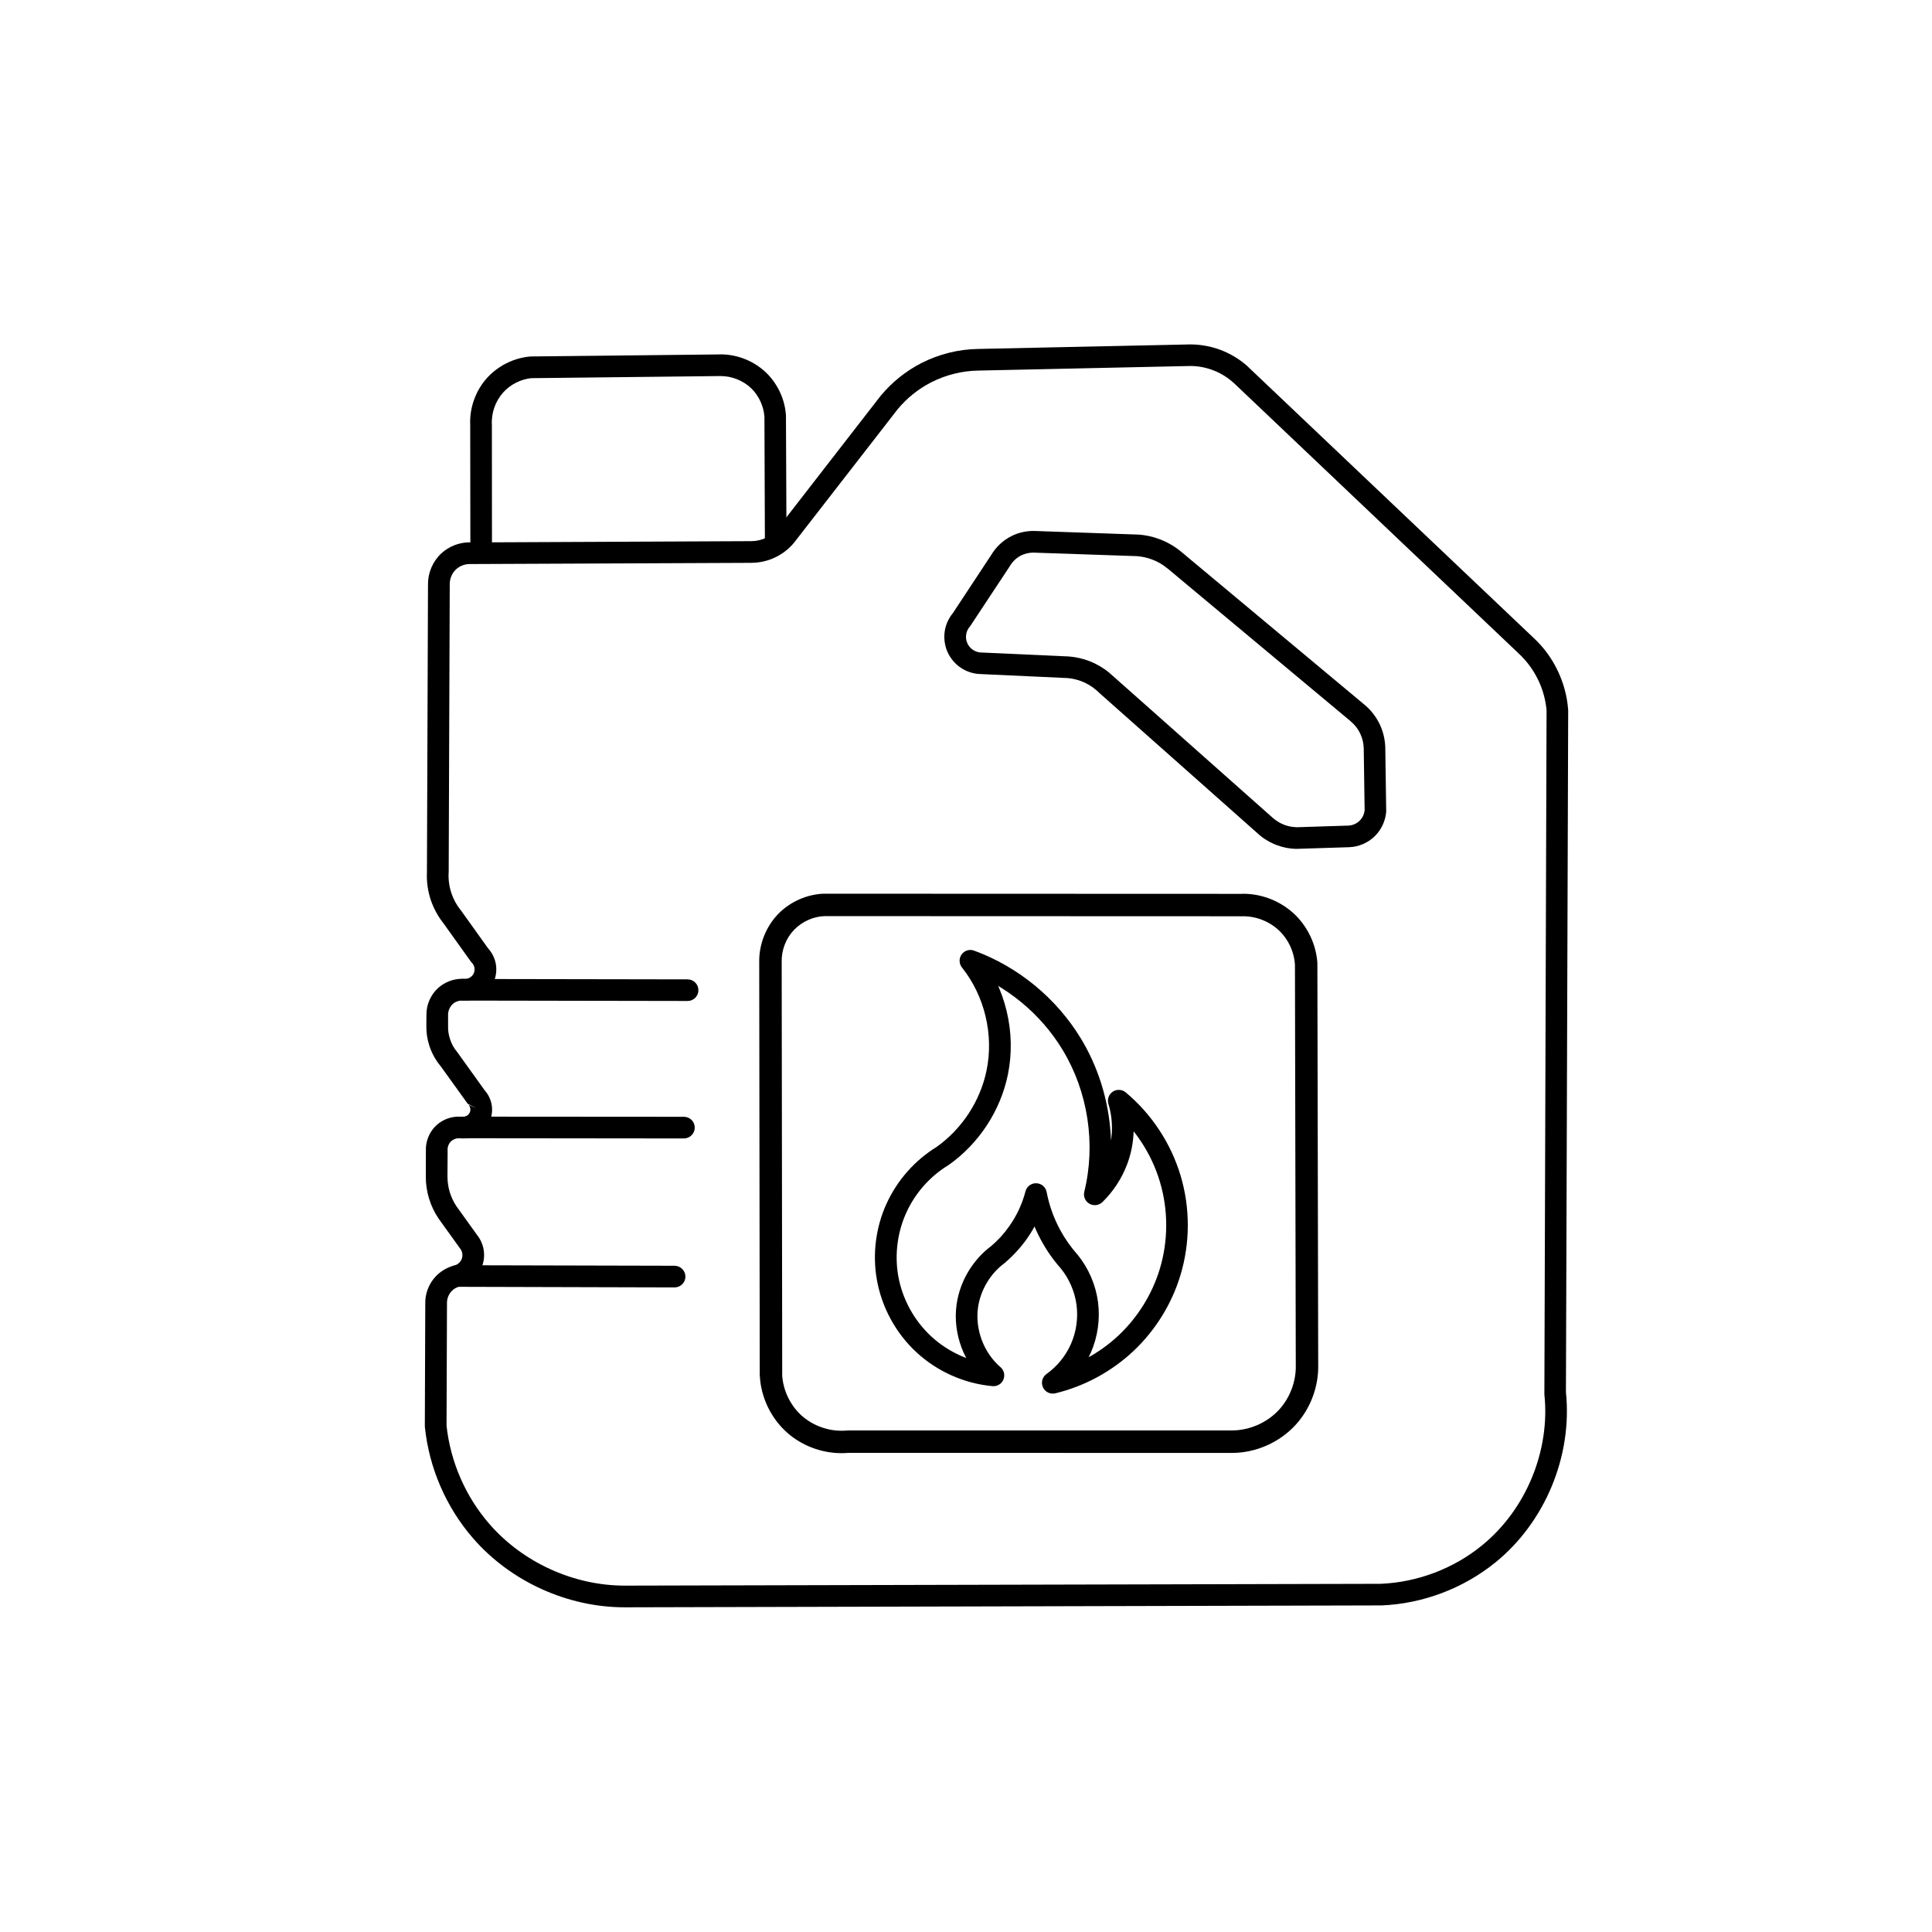 <svg xmlns="http://www.w3.org/2000/svg" version="1.1" x="0px" y="0px" viewBox="0 0 100 100" enable-background="new 0 0 100 100">
 <path d="m38.891 29.133-14.527 0.062h-0.023-0.035c-0.254 0-0.512 0.102-0.699 0.273-0.207 0.188-0.328 0.477-0.328 0.754v0.004l-0.055 14.945-0.004 0.027c-0.016 0.352 0.035 0.707 0.148 1.039 0.105 0.312 0.262 0.602 0.465 0.855l0.02 0.023 1.434 2.004-0.051-0.062c0.23 0.238 0.383 0.547 0.434 0.875s-0.004 0.672-0.152 0.969c-0.141 0.281-0.371 0.52-0.645 0.676l0.035-0.02h-0.004l-0.035 0.023c-0.242 0.137-0.516 0.207-0.793 0.207-0.039 0-0.078 0-0.117-0.004h0.008-0.043c-0.176 0-0.359 0.066-0.488 0.184l0.023-0.02h-0.004l-0.02 0.02c-0.148 0.137-0.238 0.34-0.242 0.539v0.594c-0.008 0.23 0.027 0.461 0.098 0.676 0.078 0.25 0.207 0.48 0.375 0.68l0.023 0.031 1.43 1.992-0.453-0.234 0.414 0.184c0.199 0.219 0.332 0.496 0.375 0.789l-0.555 0.082 0.555-0.082c0.043 0.293-0.004 0.598-0.133 0.863-0.129 0.266-0.336 0.488-0.59 0.641-0.23 0.133-0.492 0.203-0.754 0.203-0.023 0-0.066-0.004-0.098-0.004h0.035-0.262l0.047-0.004c-0.141 0.012-0.277 0.078-0.375 0.176-0.105 0.113-0.164 0.273-0.16 0.426l0.004 0.027-0.008 1.344c0 0.273 0.039 0.551 0.117 0.812 0.082 0.266 0.203 0.52 0.355 0.746l-0.008-0.012 1.078 1.5-0.02-0.027c0.199 0.246 0.328 0.547 0.363 0.863 0.035 0.316-0.02 0.637-0.156 0.922-0.219 0.449-0.637 0.785-1.121 0.898l0.016-0.004c-0.16 0.043-0.312 0.133-0.422 0.254-0.148 0.164-0.234 0.391-0.227 0.613v0.02l-0.023 6.34-0.004-0.059c0.195 1.891 0.988 3.715 2.238 5.144 1.734 1.984 4.356 3.172 6.988 3.172h0.121 0.004l39.027-0.094h-0.023c1.895-0.078 3.762-0.781 5.231-1.977 2.285-1.852 3.551-4.902 3.242-7.828v-0.059l0.113-35.359v0.004l0.004 0.043c-0.047-0.551-0.191-1.094-0.43-1.59-0.246-0.52-0.59-0.988-1.008-1.379l-0.004-0.004-14.777-14.031 0.008 0.012c-0.312-0.285-0.68-0.508-1.078-0.656l0.195 0.035-0.195-0.035c-0.367-0.137-0.766-0.211-1.16-0.211-0.051 0-0.094 0.004-0.145 0.004h-0.012l-10.797 0.234h-0.004c-0.848 0.012-1.695 0.223-2.449 0.609-0.664 0.34-1.258 0.816-1.734 1.391l0.012-0.016-5.246 6.758 0.016-0.023c-0.277 0.398-0.656 0.723-1.09 0.934-0.391 0.195-0.828 0.297-1.266 0.297m-0.004-1.121c0.27 0 0.539-0.062 0.777-0.18 0.266-0.129 0.496-0.332 0.668-0.57l0.016-0.023 5.242-6.758 0.012-0.012c0.574-0.691 1.289-1.262 2.086-1.672 0.91-0.465 1.926-0.719 2.945-0.734h-0.004l10.797-0.23h-0.012c0.074-0.004 0.117-0.004 0.191-0.004 0.527 0 1.055 0.094 1.551 0.277l-0.195-0.035 0.195 0.035c0.531 0.199 1.023 0.496 1.441 0.875l0.008 0.012 14.777 14.027-0.004-0.004c0.523 0.484 0.953 1.07 1.258 1.719 0.297 0.621 0.477 1.297 0.531 1.98l0.004 0.047-0.117 35.359v-0.062c0.344 3.301-1.074 6.727-3.652 8.816-1.66 1.344-3.758 2.137-5.891 2.223h-0.02l-39.027 0.098h0.004-0.133c-2.957 0-5.887-1.328-7.832-3.555-1.402-1.605-2.289-3.648-2.508-5.766l-0.004-0.062 0.023-6.344v0.02c-0.016-0.512 0.176-1.02 0.52-1.398 0.258-0.281 0.594-0.484 0.965-0.582l0.012-0.004c0.156-0.035 0.301-0.152 0.371-0.297 0.047-0.094 0.062-0.203 0.051-0.305-0.012-0.105-0.055-0.207-0.121-0.285l-0.02-0.027-1.078-1.5-0.008-0.012c-0.219-0.32-0.387-0.676-0.5-1.051-0.113-0.367-0.168-0.758-0.164-1.145v0.004l0.004-1.344v0.027c-0.02-0.457 0.152-0.918 0.469-1.25 0.289-0.301 0.688-0.488 1.102-0.516l0.043-0.004 0.262 0.004h0.035 0.02c0.066 0 0.133-0.02 0.188-0.051 0.062-0.035 0.113-0.094 0.148-0.16 0.031-0.062 0.043-0.141 0.031-0.215l0.555-0.078-0.555 0.082c-0.012-0.074-0.043-0.145-0.094-0.199l0.414 0.184-0.453-0.234-1.434-1.992 0.023 0.035c-0.258-0.312-0.453-0.668-0.578-1.055-0.109-0.336-0.16-0.691-0.152-1.047v0.012l0.004-0.582c0-0.516 0.227-1.02 0.609-1.367l-0.02 0.02 0.02-0.02c0.34-0.305 0.789-0.473 1.238-0.473 0.047 0 0.066 0 0.109 0.004h0.008 0.035c0.086 0 0.172-0.023 0.246-0.062l-0.039 0.023 0.004-0.004 0.031-0.02c0.086-0.047 0.156-0.121 0.199-0.207 0.043-0.09 0.062-0.195 0.047-0.293-0.016-0.102-0.062-0.195-0.133-0.27l-0.055-0.062-1.434-2.004 0.016 0.023c-0.281-0.355-0.504-0.762-0.652-1.195-0.156-0.465-0.227-0.961-0.203-1.453v0.027-0.004l0.055-14.945v0.004c0-0.594 0.254-1.176 0.691-1.582 0.395-0.363 0.922-0.57 1.457-0.57 0.023 0 0.051 0 0.078 0.004h-0.023z"/>
 <path d="m55.027 35.086-4.246-0.195h0.027c-0.379 0-0.754-0.113-1.066-0.32-0.316-0.207-0.566-0.512-0.715-0.859-0.133-0.324-0.18-0.684-0.129-1.031 0.051-0.348 0.199-0.68 0.426-0.949l-0.035 0.051 2.027-3.074-0.016 0.027c0.254-0.434 0.633-0.785 1.086-1.004 0.34-0.164 0.719-0.25 1.098-0.25h0.027l5.402 0.188h0.023c0.367 0.027 0.727 0.105 1.07 0.234 0.406 0.152 0.789 0.371 1.121 0.645l0.004 0.004 9.508 7.934 0.004 0.004c0.336 0.281 0.605 0.637 0.789 1.035l-0.008-0.02v0.004l0.008 0.016c0.168 0.371 0.262 0.773 0.27 1.184v0.004l0.047 3.25v0.055c-0.039 0.465-0.242 0.91-0.57 1.242-0.355 0.359-0.848 0.574-1.352 0.59l-2.723 0.086h-0.035c-0.324-0.008-0.648-0.07-0.957-0.184-0.367-0.133-0.711-0.34-1.004-0.602h0.004l-8.242-7.312-0.129-0.172 0.113 0.156c-0.199-0.195-0.438-0.359-0.691-0.48-0.344-0.164-0.73-0.254-1.113-0.254h-0.023m0.051-1.121h-0.023c0.551 0.004 1.098 0.129 1.594 0.363 0.363 0.176 0.695 0.406 0.984 0.684l0.113 0.152-0.129-0.168 8.242 7.316 0.004 0.004c0.184 0.164 0.402 0.297 0.633 0.383 0.195 0.07 0.398 0.109 0.609 0.113l-0.035 0.004 2.719-0.086c0.219-0.008 0.441-0.105 0.594-0.262 0.145-0.145 0.234-0.344 0.25-0.543v0.051l-0.047-3.25v0.004c-0.008-0.254-0.062-0.508-0.172-0.738l0.008 0.016-0.008-0.02c-0.113-0.246-0.281-0.469-0.492-0.645h0.004l-9.508-7.934v0.004c-0.238-0.199-0.508-0.355-0.801-0.461-0.246-0.094-0.504-0.148-0.762-0.168h0.02l-5.402-0.184h0.02-0.008c-0.211 0-0.422 0.047-0.613 0.137-0.25 0.121-0.461 0.32-0.602 0.559l-0.016 0.027-2.031 3.074-0.039 0.047c-0.094 0.113-0.156 0.254-0.176 0.398-0.023 0.145-0.004 0.297 0.055 0.434 0.059 0.145 0.168 0.273 0.297 0.359 0.133 0.086 0.289 0.137 0.449 0.137h0.027z"/>
 <path d="m39.59 27.789-0.023-6.238v0.031c-0.035-0.543-0.277-1.078-0.66-1.461-0.418-0.414-1.012-0.656-1.602-0.656h-0.098-0.02l-9.715 0.109 0.047-0.004c-0.555 0.055-1.094 0.324-1.469 0.738-0.41 0.453-0.629 1.078-0.59 1.688v0.035l0.004 6.031c0.004 0.309-0.25 0.562-0.559 0.562s-0.559-0.25-0.559-0.559l-0.008-6.035 0.004 0.035c-0.062-0.91 0.262-1.836 0.875-2.512 0.566-0.617 1.359-1.016 2.195-1.098l0.047-0.004 9.715-0.105h-0.02c0.051-0.004 0.102-0.004 0.148-0.004 0.883 0 1.762 0.359 2.391 0.984 0.578 0.578 0.938 1.367 0.988 2.184v0.035l0.027 6.238c0 0.309-0.25 0.562-0.559 0.562s-0.562-0.25-0.562-0.559z"/>
 <path d="m23.926 50.672 11.664 0.02c0.309 0 0.559 0.25 0.559 0.559s-0.25 0.559-0.559 0.559l-11.668-0.02c-0.309 0-0.559-0.25-0.559-0.559 0-0.309 0.254-0.559 0.562-0.559z"/>
 <path d="m23.879 57.797 11.52 0.008c0.309 0 0.562 0.25 0.562 0.562-0.004 0.309-0.254 0.559-0.562 0.559l-11.52-0.012c-0.309 0-0.562-0.25-0.562-0.559 0.004-0.309 0.254-0.559 0.562-0.559z"/>
 <path d="m23.648 65.488 11.27 0.027c0.309 0.004 0.559 0.254 0.559 0.562s-0.25 0.559-0.562 0.559l-11.27-0.031c-0.309 0-0.559-0.25-0.559-0.559 0-0.312 0.254-0.562 0.562-0.559z"/>
 <path d="m51.367 71.746 0.051 0.004-0.051-0.004c-1.457-0.133-2.856-0.758-3.93-1.75-1.074-0.992-1.805-2.34-2.055-3.781-0.227-1.312-0.051-2.691 0.5-3.902 0.551-1.215 1.469-2.258 2.606-2.953l-0.031 0.02c1.328-0.934 2.285-2.391 2.609-3.984 0.379-1.84-0.102-3.848-1.273-5.316-0.16-0.199-0.164-0.477-0.02-0.68 0.148-0.203 0.414-0.285 0.648-0.195 2.285 0.836 4.266 2.469 5.527 4.551 1.473 2.43 1.934 5.441 1.258 8.199l-0.934-0.535c0.445-0.434 0.797-0.973 1.016-1.559 0.324-0.863 0.355-1.84 0.082-2.727-0.07-0.234 0.02-0.492 0.227-0.629 0.207-0.137 0.48-0.121 0.668 0.035 1.344 1.121 2.344 2.641 2.844 4.316s0.496 3.496-0.016 5.168c-0.449 1.48-1.297 2.844-2.426 3.906-1.129 1.062-2.535 1.824-4.043 2.188-0.262 0.062-0.531-0.066-0.641-0.312-0.113-0.242-0.035-0.531 0.184-0.688 0.555-0.395 1-0.945 1.27-1.566 0.273-0.625 0.371-1.324 0.285-2l-0.004-0.07 0.004 0.07c-0.09-0.688-0.375-1.355-0.812-1.895l0.016 0.02c-0.41-0.461-0.762-0.965-1.051-1.504l-0.008-0.016 0.008 0.016c-0.383-0.707-0.652-1.473-0.805-2.262l1.094 0.035c-0.207 0.785-0.559 1.535-1.027 2.195-0.324 0.449-0.703 0.863-1.125 1.223l-0.027 0.023c-0.73 0.539-1.234 1.387-1.363 2.289-0.16 1.133 0.297 2.344 1.164 3.09 0.184 0.16 0.246 0.418 0.148 0.645-0.094 0.223-0.324 0.359-0.566 0.336m0.102-1.113-0.414 0.98c-1.156-0.996-1.754-2.586-1.543-4.094 0.168-1.199 0.832-2.312 1.805-3.035l-0.027 0.023c0.352-0.297 0.668-0.641 0.934-1.02 0.395-0.551 0.684-1.172 0.855-1.828 0.066-0.25 0.301-0.426 0.562-0.414 0.262 0.008 0.48 0.195 0.531 0.453 0.129 0.676 0.363 1.332 0.688 1.941l0.008 0.016-0.008-0.016c0.25 0.465 0.555 0.898 0.902 1.293l0.016 0.016c0.57 0.703 0.938 1.562 1.055 2.457l0.004 0.074-0.004-0.07c0.113 0.875-0.016 1.777-0.367 2.59-0.352 0.809-0.93 1.516-1.648 2.031l-0.453-1c1.316-0.32 2.551-0.988 3.539-1.918 0.984-0.93 1.727-2.121 2.121-3.418 0.445-1.461 0.449-3.055 0.012-4.519-0.434-1.465-1.312-2.797-2.484-3.777l0.895-0.594c0.34 1.121 0.305 2.352-0.105 3.449-0.277 0.738-0.719 1.418-1.285 1.969-0.18 0.172-0.453 0.207-0.672 0.082-0.215-0.121-0.324-0.375-0.266-0.617 0.609-2.469 0.195-5.18-1.125-7.352-1.129-1.867-2.91-3.332-4.957-4.082l0.633-0.875c1.379 1.73 1.941 4.074 1.496 6.242-0.383 1.871-1.5 3.574-3.062 4.676l-0.031 0.02c-0.945 0.578-1.711 1.445-2.168 2.457-0.457 1.008-0.605 2.16-0.418 3.25 0.207 1.199 0.82 2.324 1.711 3.148 0.895 0.828 2.066 1.348 3.273 1.461l-0.051-0.004z"/>
 <path d="m64.277 47.426-21.633-0.008h0.027c-0.578 0.023-1.148 0.281-1.555 0.695-0.43 0.438-0.672 1.059-0.656 1.676v0.012l0.027 21.379-0.004-0.027c0.043 0.797 0.414 1.582 1.008 2.117 0.559 0.5 1.312 0.785 2.062 0.785 0.098 0 0.191-0.004 0.285-0.012l0.059-0.004h19.867c0.91 0 1.82-0.398 2.438-1.07 0.57-0.621 0.891-1.477 0.867-2.32v-0.012l-0.043-20.754v0.035c-0.043-0.645-0.332-1.277-0.797-1.73-0.492-0.48-1.184-0.762-1.875-0.762h-0.062-0.016m0-1.16h-0.012c0.027-0.004 0.066-0.004 0.09-0.004 0.992 0 1.977 0.402 2.688 1.094 0.668 0.656 1.082 1.555 1.145 2.484v0.039l0.043 20.754v-0.016c0.031 1.148-0.398 2.293-1.172 3.137-0.836 0.91-2.055 1.449-3.293 1.449h-0.008l-19.859-0.004 0.055-0.004c-0.133 0.016-0.262 0.02-0.398 0.02-1.031 0-2.066-0.387-2.836-1.082-0.824-0.742-1.336-1.816-1.391-2.922l-0.004-0.031-0.027-21.379v0.016c-0.02-0.926 0.344-1.852 0.988-2.516 0.613-0.625 1.461-1.004 2.332-1.043h0.027z"/></svg>